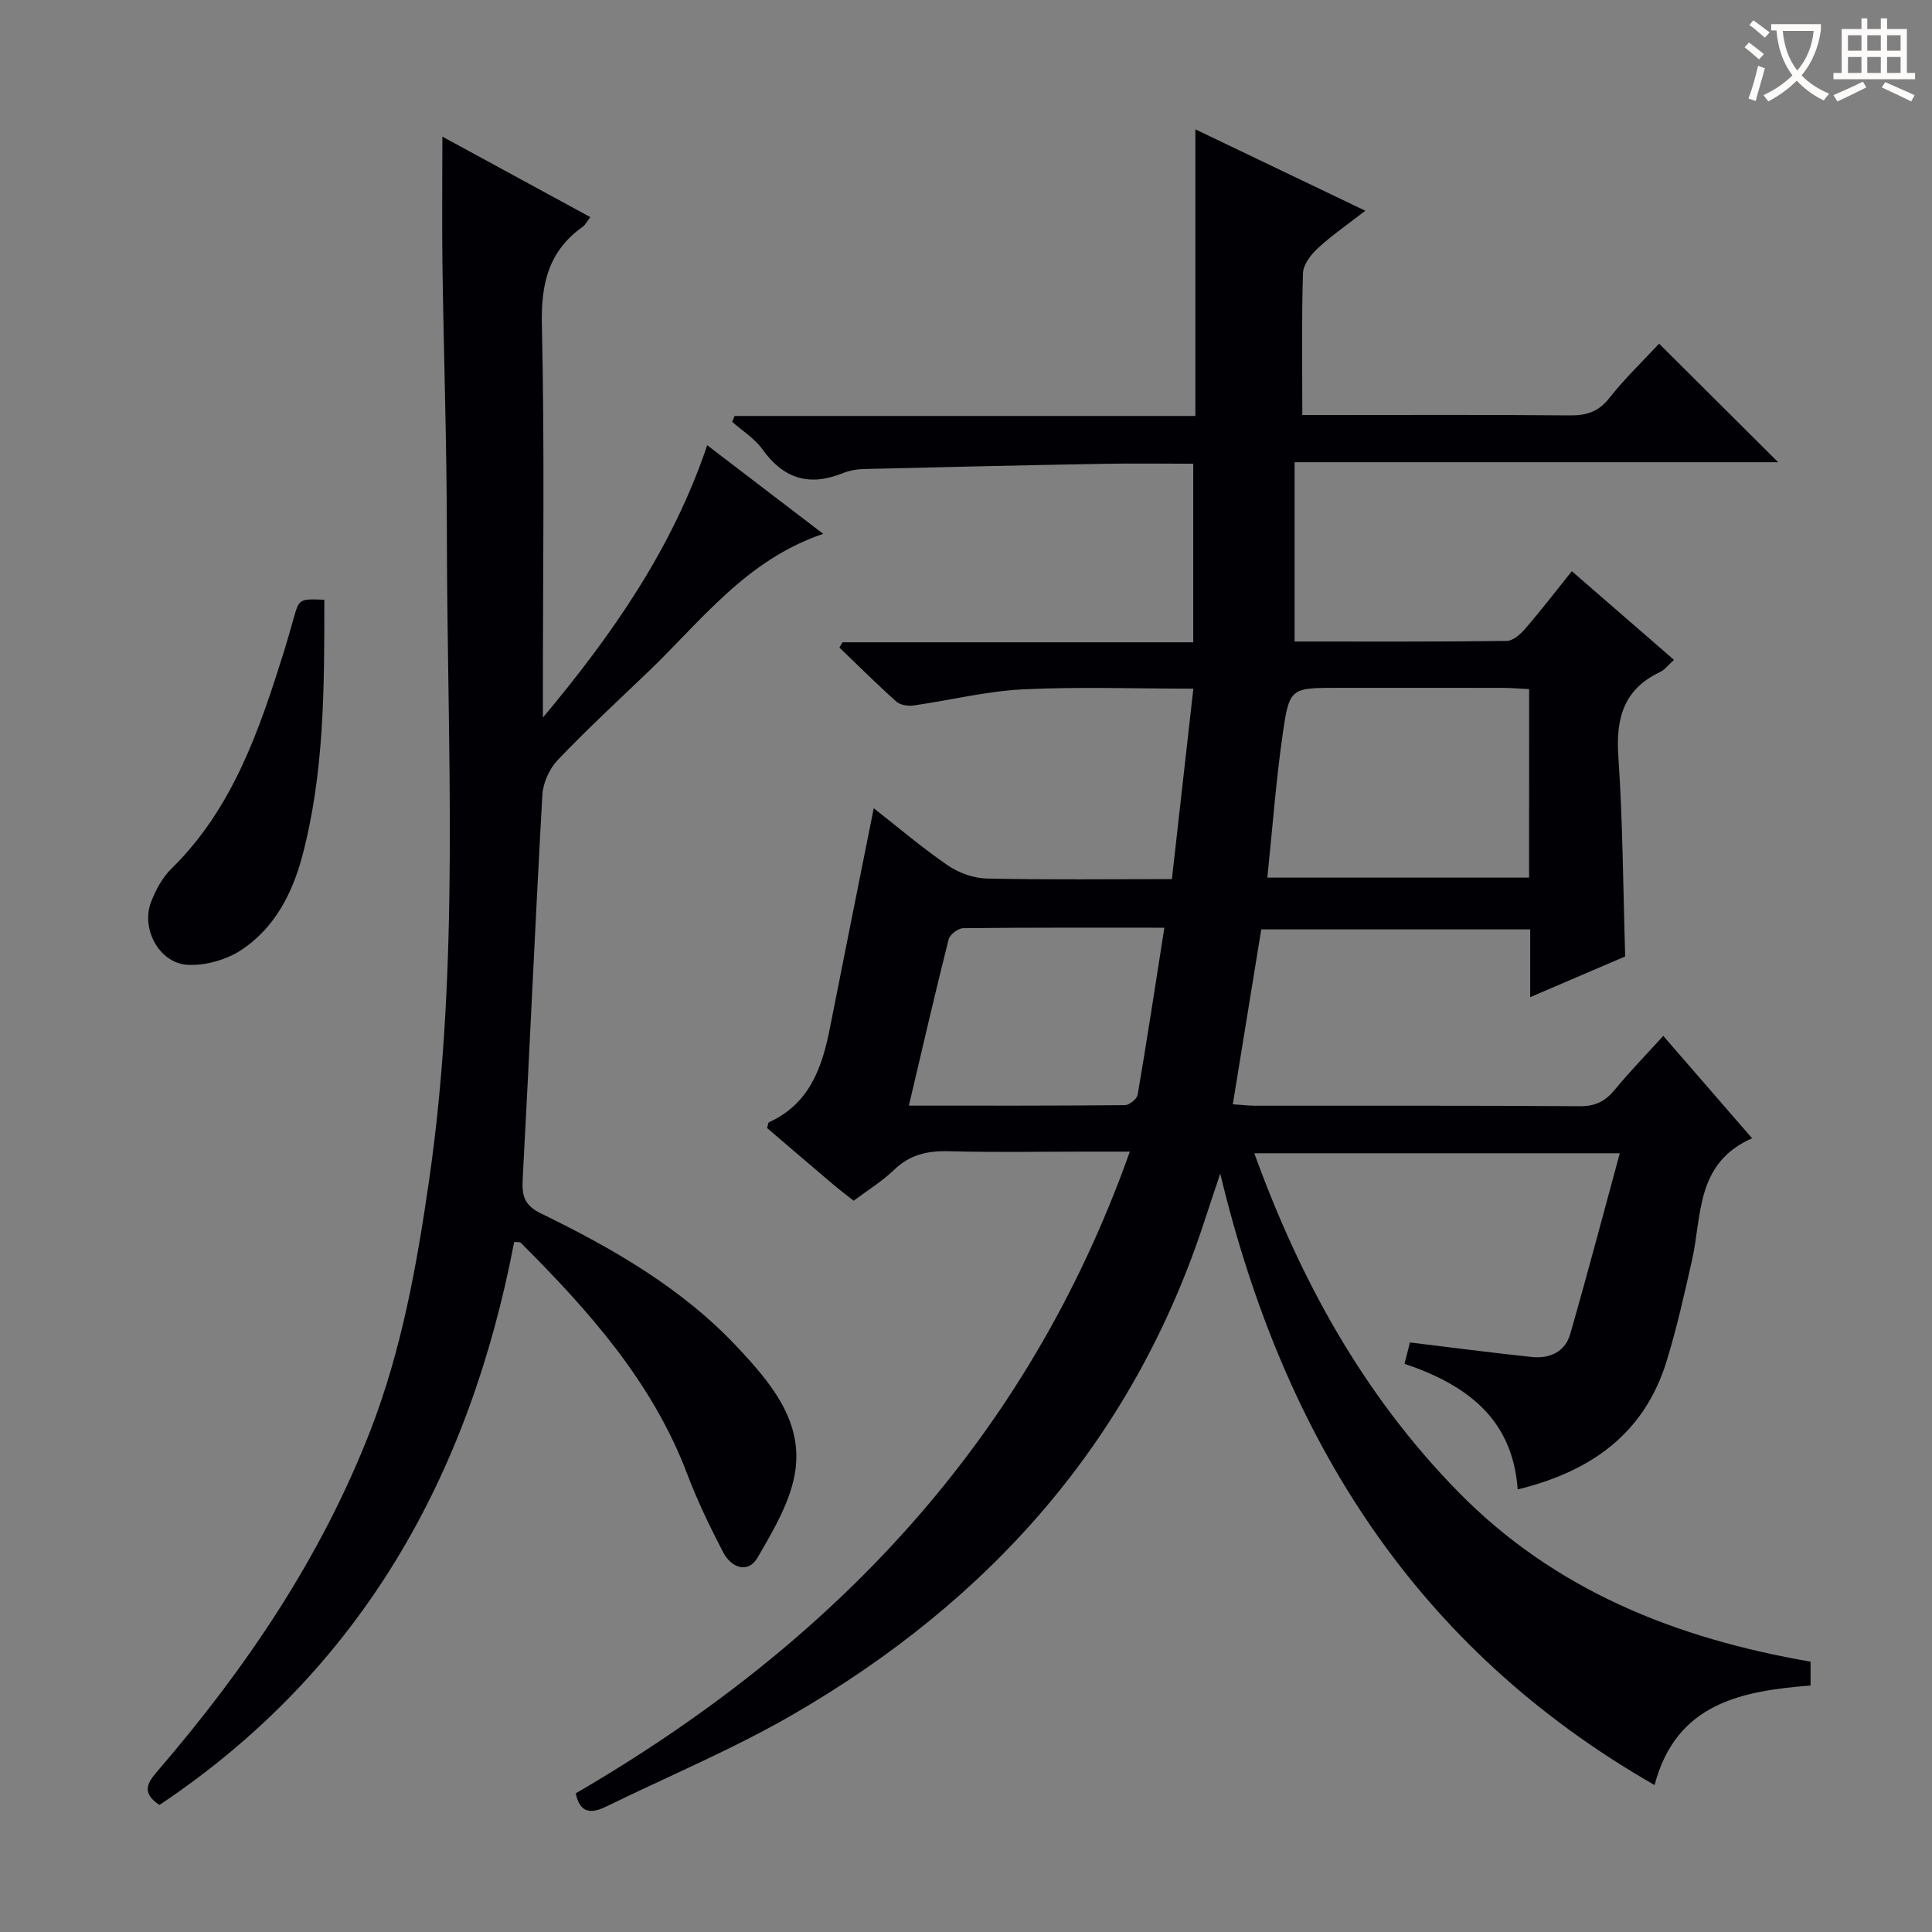 <svg enable-background="new 0 0 400 400" viewBox="0 0 400 400" xmlns="http://www.w3.org/2000/svg"><rect x="0" y="0" width="400" height="400" fill="#808080" stroke="none"/><g fill="#010105"><path d="m374.86 344.03v4.94c-14.25 1.13-27.82 3.61-32.3 20.61-49.25-28.24-76.7-71.46-89.92-126.6-1.38 4.15-2.3 6.84-3.18 9.56-14.83 45.61-44.55 78.93-85.55 102.58-12.35 7.12-25.61 12.65-38.45 18.93-3.07 1.5-5.4 1.4-6.26-2.76 53.1-30.89 93.45-72.94 114.72-132.86-3.44 0-6.19 0-8.94 0-9.5 0-19 .18-28.5-.08-4.4-.12-8.06.67-11.34 3.83-2.48 2.4-5.5 4.24-8.4 6.42-1.46-1.16-2.78-2.14-4.03-3.2-4.68-3.96-9.33-7.95-13.9-11.86.21-.63.22-1.12.42-1.2 8.36-3.81 10.98-11.29 12.59-19.47 2.97-15.1 6.02-30.19 9.08-45.54 4.86 3.81 9.9 8.11 15.33 11.84 2.27 1.56 5.34 2.66 8.07 2.72 12.62.28 25.26.12 38.33.12 1.49-13.22 2.93-26.02 4.44-39.43-12.16 0-23.79-.43-35.36.15-7.57.38-15.05 2.27-22.59 3.33-1.14.16-2.74-.09-3.54-.8-4.04-3.61-7.88-7.44-11.79-11.19.21-.36.43-.73.64-1.09h72.62c0-12.45 0-24.45 0-36.97-5.97 0-12.42-.1-18.87.02-16.47.3-32.95.67-49.42 1.08-1.47.04-3.01.34-4.37.89-6.9 2.77-12.22 1.08-16.55-4.99-1.6-2.24-4.15-3.81-6.26-5.68.17-.4.34-.8.52-1.21h95.39c0-20.05 0-39.41 0-59.34 11.6 5.56 23.05 11.04 35.18 16.85-3.61 2.81-6.89 5.06-9.79 7.73-1.45 1.34-3.06 3.4-3.11 5.19-.3 9.58-.14 19.18-.14 29.38h4.4c17 0 34-.08 51 .07 3.43.03 5.89-.72 8.13-3.55 3.28-4.15 7.13-7.85 10.34-11.3 8.31 8.27 16.52 16.45 24.65 24.55-32.56 0-65.88 0-100.12 0v37.12c14.36 0 29.15.07 43.94-.12 1.31-.02 2.87-1.44 3.87-2.59 3.24-3.77 6.27-7.72 9.59-11.85 7.18 6.23 14.05 12.19 21.15 18.36-1.18 1.05-1.91 2.06-2.89 2.52-7.55 3.57-9.17 9.6-8.63 17.48.93 13.59.98 27.24 1.42 41.4-6.1 2.61-12.57 5.38-19.67 8.43 0-5.12 0-9.41 0-14.03-18.64 0-36.88 0-55.68 0-1.92 11.81-3.86 23.71-5.89 36.21 1.76.11 3.32.3 4.88.3 22.33.02 44.67-.06 67 .1 3.2.02 5.23-1.03 7.18-3.39 3.05-3.7 6.41-7.16 10.06-11.17 6.25 7.2 12.27 14.14 18.39 21.2-11.75 5.15-10.35 16.08-12.47 25.4-1.58 6.96-3.13 13.94-5.23 20.75-4.62 15.01-15.65 22.84-30.83 26.55-1.04-14.69-10.6-21.67-23.43-26.01.46-1.81.85-3.35 1.12-4.42 8.61 1.04 16.93 2.14 25.27 3.01 3.64.38 6.85-1.04 7.91-4.73 3.51-12.2 6.74-24.47 10.27-37.45-26.03 0-50.43 0-75.67 0 9.54 26.34 22.6 50.06 42.12 70 20.01 20.47 45.13 30.44 73.05 35.26zm-58.27-201.36c-1.93-.09-3.71-.25-5.49-.25-11.32-.02-22.64-.01-33.96-.01-9.84 0-10.17-.05-11.53 9.29-1.44 9.92-2.17 19.94-3.22 30h54.19c.01-13.05.01-25.8.01-39.03zm-75.52 49.4c-14.38 0-28-.05-41.63.1-1.06.01-2.79 1.32-3.04 2.32-2.83 11.23-5.42 22.52-8.23 34.42 15.2 0 29.96.04 44.72-.1.92-.01 2.5-1.28 2.65-2.15 1.92-11.25 3.64-22.54 5.53-34.59z"/><path d="m91.59 28.29c10.18 5.54 20.19 10.98 30.63 16.66-.68.88-1.03 1.61-1.61 2.02-7.04 5.03-8.62 11.76-8.42 20.27.58 25.32.21 50.66.21 75.99v5.34c14.32-17.12 26.79-34.94 34.02-56.39 7.95 6.08 15.71 12 24.02 18.35-15.97 5.37-25.32 18.11-36.4 28.71-6.26 5.99-12.63 11.88-18.59 18.14-1.72 1.81-3.02 4.72-3.16 7.21-1.49 26.56-2.65 53.14-4.08 79.7-.18 3.39.44 5.3 3.79 6.94 14.86 7.24 29.17 15.44 40.64 27.66 6.67 7.12 13.4 14.94 12.07 25.26-.82 6.37-4.53 12.59-7.87 18.34-1.99 3.41-5.47 2.08-7.13-1.12-2.74-5.29-5.35-10.7-7.46-16.27-7.22-19.04-20.38-33.74-34.44-47.81-.17-.17-.61-.09-1.35-.17-9.26 48.42-31.67 88.67-73.45 116.58-4.1-2.72-2.21-4.91-.1-7.37 18.11-21.08 33.53-43.87 43.69-69.93 6.56-16.83 9.71-34.48 12.27-52.24 6.41-44.41 3.7-89.08 3.65-133.66-.02-18.64-.66-37.29-.92-55.93-.11-8.56-.01-17.13-.01-26.28z"/><path d="m67.15 124.17c0 18.13.02 35.9-4.61 53.23-2.05 7.66-5.76 14.78-12.54 19.26-3.09 2.04-7.41 3.28-11.09 3.1-5.96-.29-9.83-7.53-7.59-13.13.97-2.43 2.3-4.95 4.14-6.75 12.75-12.49 18.22-28.69 23.36-45.08.69-2.22 1.31-4.46 1.95-6.69 1.17-4.14 1.16-4.14 6.38-3.94z"/></g><path d="m362.1 8.8c1.1.8 2.1 1.6 3.1 2.4l-1 1.1c-1.3-1.1-2.3-2-3-2.5zm1.9 4.8c.5.2.9.4 1.4.5-.6 2.3-1.3 4.5-1.9 6.8l-1.5-.5c.8-2.1 1.4-4.3 2-6.8zm-1-9.4c1.3.9 2.4 1.8 3.4 2.5l-1 1.1c-1.4-1.2-2.4-2.1-3.2-2.6zm3.7 2.2v-1.4h10.3v1.2c-.5 3.6-1.8 6.8-4 9.4 1.5 1.6 3.4 2.8 5.7 3.8-.3.4-.7.8-1.1 1.4-2.3-1.1-4.1-2.5-5.6-4.1-1.6 1.6-3.6 3.1-5.9 4.3-.3-.5-.7-.9-1-1.3 2.4-1.1 4.4-2.5 6-4.1-1.9-2.5-3-5.6-3.3-9.3h-1.1zm8.8 0h-6.4c.3 3.3 1.3 6 3 8.2 2-2.3 3.1-5.1 3.4-8.2z" fill="#fcfbfa"/><path d="m385.3 3.8h1.3v2.2h2.8v-2.2h1.3v2.2h4.1v9.1h1.7v1.3h-16.9v-1.3h1.7v-9.1h4.1v-2.2zm.4 13.1.7 1.2c-1.8.9-3.8 1.9-6 2.9-.2-.4-.5-.8-.8-1.3 2.3-1 4.3-1.9 6.1-2.8zm-3.1-6.4h2.8v-3.2h-2.8zm0 4.6h2.8v-3.3h-2.8zm4-4.6h2.8v-3.2h-2.8zm0 4.6h2.8v-3.3h-2.8zm3.7 1.9c2.1.9 4.1 1.8 6.1 2.7l-.7 1.3c-2.2-1.1-4.2-2-6.1-2.9zm3.2-9.7h-2.8v3.2h2.8zm-2.8 7.8h2.8v-3.3h-2.8z" fill="#fcfbfa"/></svg>